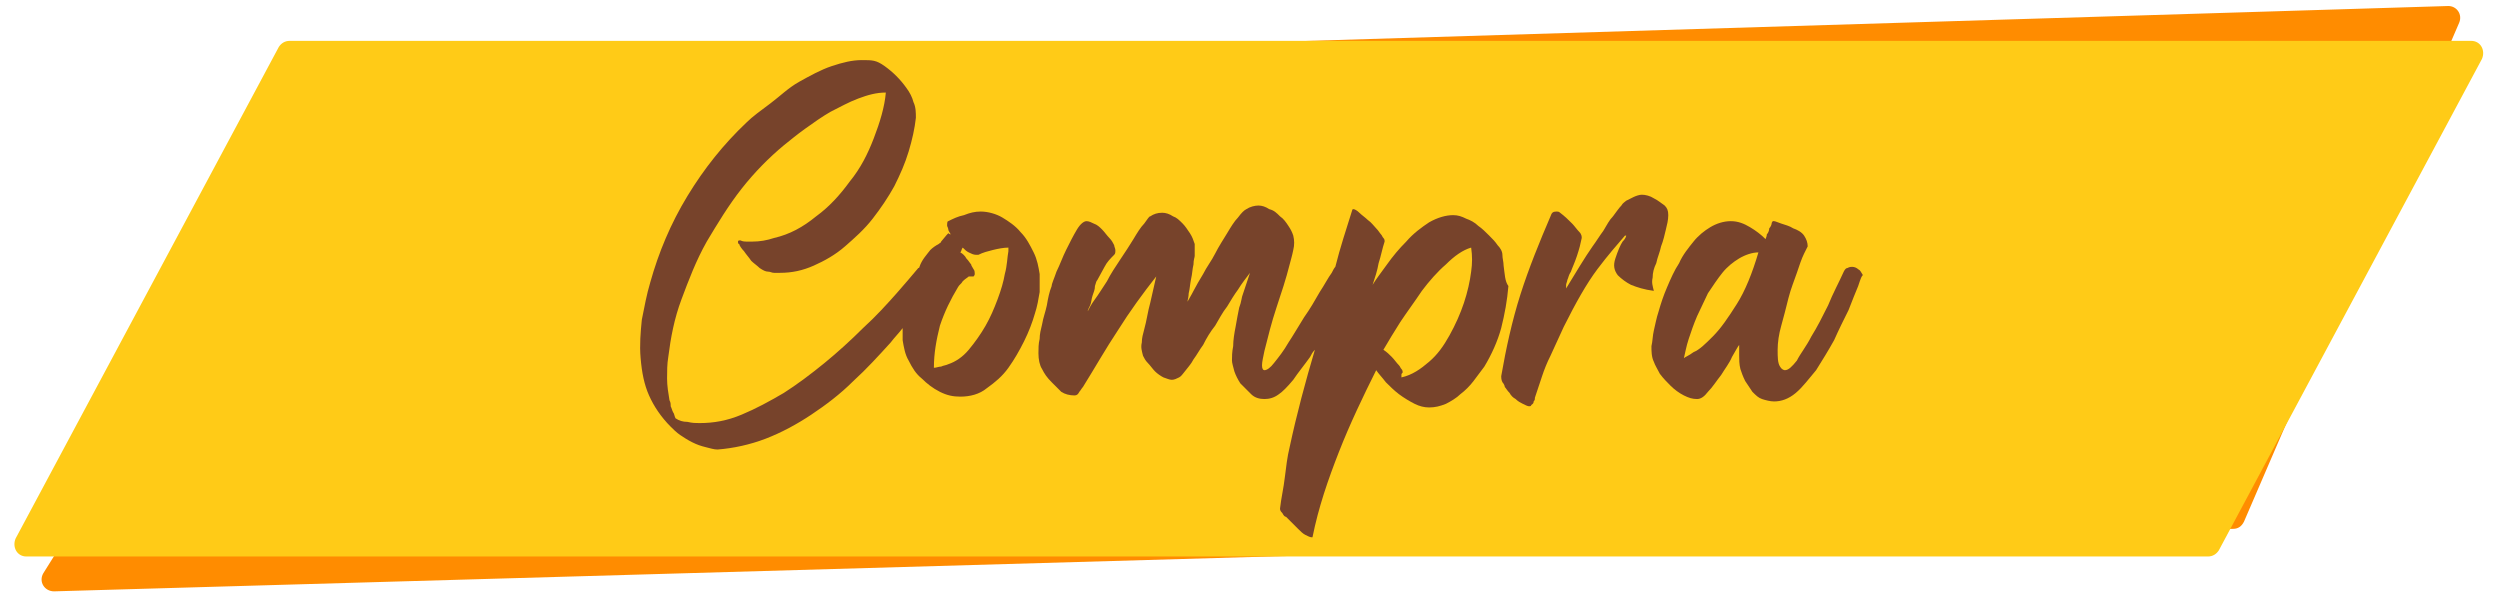 <?xml version="1.0" encoding="utf-8"?>
<!-- Generator: Adobe Illustrator 28.0.0, SVG Export Plug-In . SVG Version: 6.00 Build 0)  -->
<svg version="1.1" xmlns="http://www.w3.org/2000/svg" xmlns:xlink="http://www.w3.org/1999/xlink" x="0px" y="0px"
	 viewBox="0 0 208 50" style="enable-background:new 0 0 208 50;" xml:space="preserve">
<style type="text/css">
	.st0{fill:#FF8C00;}
	.st1{fill:#FFCB17;}
	.st2{fill:none;}
	.st3{fill:#77432B;}
	.st4{display:none;}
	.st5{display:inline;}
</style>
<g id="Layer_1">
	<path class="st0" d="M29.5,6.3C29.7,6,30,5.8,30.4,5.8l173.3-5.3c0.7,0,1.2,0.7,0.9,1.4l-17.9,41.5c-0.2,0.4-0.5,0.6-0.9,0.6
		L4.5,49.2c-0.8,0-1.3-0.8-0.9-1.5L29.5,6.3z"/>
	<path class="st1" d="M23.2,3.9c0.2-0.3,0.5-0.5,0.9-0.5h181.5c0.8,0,1.2,0.8,0.9,1.5l-21.9,40.9c-0.2,0.3-0.5,0.5-0.9,0.5H2.2
		c-0.8,0-1.2-0.8-0.9-1.5L23.2,3.9z"/>
</g>
<g id="Layer_2">
	<g>
		<path class="st2" d="M120.4,22c-0.7,0.7-1.4,1.4-2,2.2c-0.6,0.8-1.2,1.7-1.8,2.6c-0.6,0.9-1,1.7-1.4,2.3c0.2,0.2,0.5,0.4,0.7,0.6
			c0.2,0.2,0.4,0.4,0.6,0.7c0,0.1,0.1,0.2,0.2,0.3c0.1,0.1,0.1,0.2,0.1,0.3c0,0.1,0,0.2-0.1,0.2c0,0.1,0,0.1,0,0.2
			c0.9-0.2,1.6-0.7,2.3-1.3c0.7-0.6,1.3-1.4,1.7-2.2c0.5-0.9,0.9-1.7,1.2-2.7c0.3-0.9,0.5-1.8,0.6-2.6c0.1-0.7,0.1-1.4,0.1-2
			C121.8,20.9,121.1,21.3,120.4,22z"/>
		<path class="st2" d="M82.5,20.6c-0.4,0.1-0.8,0.2-1.2,0.4c0,0-0.1,0-0.2,0c-0.2,0-0.4-0.1-0.6-0.2c-0.2-0.1-0.3-0.3-0.5-0.4
			c-0.1,0.1-0.1,0.2-0.2,0.4c0,0,0,0,0,0c0.2,0.2,0.4,0.4,0.5,0.5c0.2,0.2,0.3,0.4,0.4,0.5c0.1,0.1,0.1,0.2,0.2,0.4
			c0.1,0.2,0.1,0.3,0.1,0.4c0,0.1-0.1,0.2-0.1,0.2c0,0-0.1,0-0.2,0h-0.1c0,0,0,0-0.1,0c0,0,0,0,0,0c-0.2,0.1-0.4,0.3-0.5,0.4
			c-0.1,0.2-0.3,0.3-0.4,0.5c-0.6,1-1.1,2-1.5,3.2c-0.3,1.2-0.5,2.3-0.5,3.5c0.2,0,0.4,0,0.6-0.1c0.2,0,0.4-0.1,0.6-0.2
			c0.6-0.3,1.2-0.7,1.7-1.2c0.5-0.6,1-1.2,1.4-2c0.4-0.7,0.7-1.5,1-2.2c0.3-0.8,0.5-1.5,0.6-2.1c0.2-0.7,0.2-1.4,0.2-2.2l0-0.3
			C83.3,20.4,82.9,20.5,82.5,20.6z"/>
		<path class="st2" d="M143.4,22.7c-0.4,0.5-0.8,1.1-1.2,1.7c-0.3,0.6-0.6,1.2-0.9,1.9c-0.3,0.6-0.5,1.3-0.7,1.9
			c-0.2,0.6-0.3,1.1-0.4,1.6c0.1-0.1,0.3-0.2,0.8-0.5c0.4-0.3,0.9-0.7,1.6-1.3c0.6-0.7,1.3-1.5,2-2.7c0.7-1.1,1.3-2.5,1.9-4.3
			c-0.6,0-1.1,0.2-1.6,0.5C144.3,21.8,143.8,22.2,143.4,22.7z"/>
		<path class="st3" d="M125.1,22.1c0-0.3-0.1-0.6-0.1-0.9c0-0.3-0.2-0.6-0.4-0.8c-0.2-0.3-0.4-0.5-0.7-0.8c-0.3-0.3-0.6-0.6-0.9-0.8
			c-0.3-0.3-0.7-0.5-1-0.6c-0.4-0.2-0.7-0.3-1.1-0.3c-0.6,0-1.3,0.2-2,0.6c-0.6,0.4-1.3,0.9-1.9,1.6c-0.6,0.6-1.1,1.2-1.6,1.9
			c-0.5,0.7-0.9,1.2-1.2,1.7c0.2-0.6,0.4-1.2,0.5-1.8c0.2-0.6,0.3-1.2,0.5-1.8c0-0.1,0-0.2-0.1-0.3c-0.1-0.1-0.1-0.2-0.2-0.3
			c-0.1-0.1-0.2-0.3-0.4-0.5c-0.2-0.2-0.4-0.5-0.7-0.7c-0.2-0.2-0.5-0.4-0.7-0.6c-0.2-0.2-0.4-0.3-0.5-0.3c0,0-0.1,0-0.1,0.1
			c-0.5,1.6-1,3.1-1.4,4.7c-0.1,0.1-0.2,0.3-0.3,0.5c-0.3,0.4-0.6,1-1,1.6c-0.4,0.7-0.8,1.4-1.3,2.1c-0.5,0.8-0.9,1.5-1.3,2.1
			c-0.4,0.7-0.8,1.2-1.2,1.7c-0.3,0.4-0.6,0.6-0.8,0.6c-0.1,0-0.2-0.1-0.2-0.4c0-0.3,0.1-0.7,0.2-1.2c0.3-1.2,0.6-2.4,1-3.6
			c0.4-1.2,0.8-2.4,1.1-3.6c0.1-0.4,0.2-0.7,0.3-1.2c0.1-0.4,0.1-0.8,0-1.2c-0.1-0.3-0.2-0.5-0.4-0.8c-0.2-0.3-0.4-0.6-0.7-0.8
			c-0.3-0.3-0.5-0.5-0.9-0.6c-0.3-0.2-0.6-0.3-0.9-0.3c-0.3,0-0.7,0.1-1,0.3c-0.2,0.1-0.4,0.3-0.7,0.7c-0.3,0.3-0.6,0.8-0.9,1.3
			c-0.3,0.5-0.7,1.1-1,1.7c-0.3,0.6-0.7,1.1-1,1.7c-0.3,0.5-0.6,1-0.8,1.4c-0.2,0.4-0.4,0.7-0.5,0.9c0-0.1,0.1-0.4,0.1-0.7
			c0.1-0.4,0.1-0.7,0.2-1.2c0.1-0.4,0.1-0.8,0.2-1.2c0-0.4,0.1-0.6,0.1-0.7c0-0.4,0-0.7,0-1c-0.1-0.3-0.2-0.6-0.4-0.9
			c-0.2-0.3-0.4-0.6-0.6-0.8c-0.3-0.3-0.5-0.5-0.8-0.6c-0.3-0.2-0.6-0.3-0.9-0.3c-0.4,0-0.7,0.1-1,0.3c-0.1,0-0.2,0.2-0.5,0.6
			c-0.3,0.3-0.6,0.8-0.9,1.3c-0.3,0.5-0.7,1.1-1.1,1.7c-0.4,0.6-0.8,1.2-1.1,1.8c-0.4,0.6-0.7,1.1-1,1.5c-0.3,0.4-0.5,0.8-0.6,1
			c0-0.1,0.1-0.3,0.2-0.5c0.1-0.2,0.1-0.5,0.2-0.8c0.1-0.3,0.2-0.5,0.2-0.8c0.1-0.3,0.1-0.4,0.2-0.5c0.2-0.4,0.4-0.7,0.6-1.1
			c0.2-0.4,0.5-0.7,0.8-1c0.1-0.1,0.1-0.2,0.1-0.4c0-0.1-0.1-0.3-0.1-0.4c-0.1-0.2-0.2-0.4-0.4-0.6c-0.2-0.2-0.4-0.5-0.6-0.7
			c-0.2-0.2-0.4-0.4-0.7-0.5c-0.2-0.1-0.4-0.2-0.6-0.2c-0.2,0-0.5,0.2-0.8,0.7c-0.3,0.5-0.6,1.1-0.9,1.7c-0.3,0.6-0.5,1.2-0.8,1.8
			c-0.2,0.6-0.4,1-0.4,1.2c-0.2,0.5-0.3,1-0.4,1.6c-0.1,0.5-0.3,1-0.4,1.6c-0.1,0.4-0.2,0.8-0.2,1.2c-0.1,0.4-0.1,0.8-0.1,1.2
			c0,0.5,0.1,1,0.3,1.3c0.2,0.4,0.4,0.7,0.8,1.1c0.3,0.3,0.6,0.6,0.8,0.8c0.3,0.2,0.7,0.3,1.1,0.3c0.2,0,0.3-0.1,0.4-0.3
			c0.1-0.1,0.2-0.3,0.3-0.4c1-1.6,1.9-3.2,2.9-4.7c1-1.6,2.1-3.1,3.2-4.5l-0.5,2.2c-0.2,0.7-0.3,1.5-0.5,2.2
			c-0.1,0.4-0.2,0.7-0.2,1.1c-0.1,0.4,0,0.7,0.1,1.1c0.1,0.2,0.2,0.4,0.4,0.6c0.2,0.2,0.4,0.5,0.6,0.7c0.2,0.2,0.5,0.4,0.7,0.5
			c0.3,0.1,0.5,0.2,0.7,0.2c0.2,0,0.4-0.1,0.6-0.2c0.2-0.1,0.3-0.3,0.4-0.4c0.3-0.4,0.6-0.7,0.8-1.1c0.3-0.4,0.5-0.8,0.8-1.2
			c0.3-0.6,0.6-1.1,1-1.6c0.3-0.5,0.6-1.1,1-1.6c0.3-0.5,0.6-1,0.9-1.4c0.3-0.5,0.7-1,1-1.4c-0.1,0.3-0.2,0.6-0.3,0.9
			c-0.1,0.3-0.2,0.6-0.3,0.9c-0.1,0.2-0.1,0.6-0.3,1.1c-0.1,0.5-0.2,1-0.3,1.6c-0.1,0.5-0.2,1.1-0.2,1.6c-0.1,0.5-0.1,0.9-0.1,1.2
			c0,0.2,0.1,0.5,0.2,0.9c0.1,0.3,0.3,0.7,0.5,1c0.3,0.3,0.6,0.6,0.9,0.9c0.3,0.3,0.7,0.4,1.1,0.4c0.4,0,0.8-0.1,1.2-0.4
			c0.3-0.2,0.7-0.6,1.2-1.2c0.4-0.6,0.9-1.2,1.4-1.9c0.1-0.2,0.2-0.4,0.4-0.6c-0.8,2.7-1.5,5.3-2.1,8.1c-0.2,0.8-0.3,1.7-0.4,2.5
			c-0.1,0.9-0.3,1.7-0.4,2.6c0,0.1,0,0.2,0.2,0.4c0.1,0.2,0.2,0.3,0.3,0.3c0.1,0.1,0.2,0.2,0.4,0.4c0.2,0.2,0.4,0.4,0.6,0.6
			c0.2,0.2,0.4,0.4,0.6,0.5c0.2,0.1,0.4,0.2,0.5,0.2c0,0,0.1,0,0.1,0c0.5-2.5,1.3-4.8,2.2-7.1c0.9-2.3,2-4.6,3.1-6.8
			c0.2,0.3,0.5,0.6,0.8,1c0.3,0.3,0.7,0.7,1.1,1c0.4,0.3,0.9,0.6,1.3,0.8c0.4,0.2,0.8,0.3,1.2,0.3c0.5,0,0.9-0.1,1.4-0.3
			c0.4-0.2,0.9-0.5,1.2-0.8c0.4-0.3,0.8-0.7,1.1-1.1c0.3-0.4,0.6-0.8,0.9-1.2c0.6-1,1.1-2.1,1.4-3.2c0.3-1.2,0.5-2.3,0.6-3.5
			C125.2,23.4,125.2,22.8,125.1,22.1z M122.4,22.6c-0.1,0.8-0.3,1.7-0.6,2.6c-0.3,0.9-0.7,1.8-1.2,2.7c-0.5,0.9-1,1.6-1.7,2.2
			c-0.7,0.6-1.4,1.1-2.3,1.3c0-0.1,0-0.2,0-0.2c0-0.1,0-0.1,0.1-0.2c0-0.1,0-0.2-0.1-0.3c-0.1-0.1-0.1-0.2-0.2-0.3
			c-0.2-0.2-0.4-0.5-0.6-0.7c-0.2-0.2-0.4-0.4-0.7-0.6c0.4-0.7,0.9-1.5,1.4-2.3c0.6-0.9,1.2-1.7,1.8-2.6c0.6-0.8,1.3-1.6,2-2.2
			c0.7-0.7,1.4-1.2,2.1-1.4C122.5,21.3,122.5,21.9,122.4,22.6z"/>
		<path class="st3" d="M154.6,22.4c-0.1-0.1-0.3-0.2-0.5-0.2c-0.1,0-0.2,0-0.4,0.1c-0.1,0-0.2,0.1-0.3,0.3c-0.4,0.9-0.9,1.8-1.3,2.8
			c-0.5,1-0.9,1.8-1.4,2.6c-0.4,0.8-0.9,1.4-1.2,2c-0.4,0.5-0.7,0.8-1,0.8c-0.1,0-0.3-0.1-0.4-0.3c-0.2-0.3-0.2-0.8-0.2-1.4
			c0-0.6,0.1-1.3,0.3-2c0.2-0.7,0.4-1.5,0.6-2.3c0.2-0.8,0.5-1.5,0.7-2.1c0.2-0.6,0.4-1.2,0.6-1.6c0.2-0.4,0.3-0.6,0.3-0.6
			c0-0.3-0.1-0.6-0.3-0.9s-0.6-0.5-0.9-0.6c-0.3-0.2-0.7-0.3-1-0.4c-0.3-0.1-0.5-0.2-0.6-0.2h-0.1c0,0-0.1,0.1-0.1,0.2
			c0,0.1-0.1,0.3-0.2,0.4c0,0.2-0.1,0.4-0.2,0.5c0,0.2-0.1,0.3-0.1,0.4c-0.4-0.4-0.8-0.7-1.3-1c-0.5-0.3-1-0.5-1.6-0.5
			c-0.6,0-1.2,0.2-1.7,0.5c-0.5,0.3-1,0.7-1.4,1.2c-0.4,0.5-0.9,1.1-1.2,1.8c-0.4,0.6-0.7,1.3-1,2c-0.3,0.7-0.5,1.3-0.7,2
			c-0.2,0.6-0.3,1.2-0.4,1.6c-0.1,0.4-0.1,0.9-0.2,1.3c0,0.4,0,0.9,0.2,1.3c0.1,0.3,0.3,0.6,0.5,1c0.3,0.4,0.6,0.7,0.9,1
			c0.3,0.3,0.7,0.6,1.1,0.8c0.4,0.2,0.7,0.3,1.1,0.3c0.3,0,0.6-0.2,0.9-0.6c0.4-0.4,0.7-0.9,1.1-1.4c0.3-0.5,0.7-1,0.9-1.5
			c0.3-0.5,0.5-0.9,0.6-1c0,0.3,0,0.6,0,0.9c0,0.3,0,0.7,0.1,1.1c0.1,0.3,0.2,0.6,0.4,1c0.2,0.3,0.4,0.6,0.6,0.9
			c0.3,0.3,0.5,0.5,0.8,0.6c0.3,0.1,0.7,0.2,1,0.2c0.6,0,1.2-0.2,1.8-0.7c0.6-0.5,1.1-1.2,1.7-1.9c0.5-0.8,1-1.6,1.5-2.5
			c0.4-0.9,0.8-1.7,1.2-2.5c0.3-0.8,0.6-1.5,0.8-2c0.2-0.6,0.3-0.9,0.4-0.9C154.8,22.6,154.8,22.5,154.6,22.4z M144.5,25.3
			c-0.7,1.1-1.3,2-2,2.7c-0.6,0.6-1.1,1.1-1.6,1.3c-0.4,0.3-0.7,0.4-0.8,0.5c0.1-0.4,0.2-1,0.4-1.6c0.2-0.6,0.4-1.2,0.7-1.9
			c0.3-0.6,0.6-1.3,0.9-1.9c0.4-0.6,0.8-1.2,1.2-1.7c0.4-0.5,0.9-0.9,1.4-1.2c0.5-0.3,1.1-0.5,1.6-0.5
			C145.8,22.7,145.2,24.2,144.5,25.3z"/>
		<path class="st3" d="M86.5,22.8c-0.1-0.6-0.2-1.2-0.5-1.8c-0.3-0.6-0.6-1.2-1.1-1.7c-0.4-0.5-1-0.9-1.5-1.2s-1.2-0.5-1.8-0.5
			c-0.5,0-0.9,0.1-1.4,0.3c-0.5,0.1-0.9,0.3-1.3,0.5c-0.1,0-0.1,0.2-0.1,0.4c0.1,0.2,0.1,0.3,0.1,0.3c0,0.1,0.1,0.2,0.2,0.4
			c0,0-0.1,0-0.2-0.1c0,0-0.2,0.2-0.6,0.7c0,0.1-0.1,0.1-0.2,0.2c-0.2,0.1-0.5,0.3-0.7,0.5c-0.3,0.4-0.7,0.8-0.9,1.4
			c0,0,0,0.1-0.1,0.1c-0.5,0.6-1.1,1.3-1.8,2.1c-0.8,0.9-1.7,1.9-2.8,2.9c-1,1-2.1,2-3.2,2.9c-1.1,0.9-2.3,1.8-3.4,2.5
			c-1.2,0.7-2.3,1.3-3.5,1.8c-1.2,0.5-2.3,0.7-3.5,0.7c-0.3,0-0.6,0-1-0.1c-0.4,0-0.7-0.1-1-0.3c-0.1-0.2-0.1-0.4-0.2-0.5
			c-0.1-0.2-0.1-0.3-0.2-0.5l0-0.1c0-0.1,0-0.2-0.1-0.4c-0.1-0.6-0.2-1.2-0.2-1.8c0-0.6,0-1.2,0.1-1.8c0.2-1.6,0.5-3.2,1.1-4.8
			c0.6-1.6,1.2-3.2,2.1-4.8c0.9-1.5,1.8-3,2.9-4.4c1.1-1.4,2.3-2.6,3.5-3.6c0.5-0.4,1.1-0.9,1.8-1.4c0.7-0.5,1.4-1,2.1-1.4
			c0.8-0.4,1.5-0.8,2.3-1.1c0.8-0.3,1.5-0.5,2.3-0.5c-0.1,1.2-0.5,2.5-1,3.8c-0.5,1.3-1.1,2.5-2,3.6c-0.8,1.1-1.7,2.1-2.8,2.9
			c-1.1,0.9-2.2,1.5-3.5,1.8c-0.6,0.2-1.2,0.3-1.8,0.3c-0.2,0-0.3,0-0.5,0c-0.1,0-0.3,0-0.5-0.1c-0.1,0-0.2,0-0.2,0.1
			c0,0.1,0,0.2,0.1,0.2c0,0.1,0.2,0.4,0.4,0.6c0.2,0.3,0.4,0.5,0.6,0.8c0.2,0.2,0.5,0.4,0.7,0.6c0.3,0.2,0.5,0.3,0.7,0.3
			c0.2,0,0.3,0.1,0.5,0.1h0.5c1,0,1.9-0.2,2.8-0.6c0.9-0.4,1.8-0.9,2.6-1.6c0.8-0.7,1.6-1.4,2.3-2.3c0.7-0.9,1.3-1.8,1.8-2.7
			c0.5-1,0.9-1.9,1.2-2.9c0.3-1,0.5-1.9,0.6-2.8c0-0.4,0-0.9-0.2-1.3c-0.1-0.4-0.3-0.8-0.6-1.2c-0.5-0.7-1.1-1.3-1.8-1.8
			S72.6,5,71.7,5c-0.8,0-1.6,0.2-2.5,0.5c-0.9,0.3-1.8,0.8-2.7,1.3S64.9,8,64.1,8.6c-0.8,0.6-1.5,1.1-2,1.6
			c-1.9,1.8-3.5,3.8-4.9,6.1c-1.4,2.3-2.4,4.7-3.1,7.2c-0.3,1-0.5,2.1-0.7,3.1c-0.1,1-0.2,2.1-0.1,3.2c0.1,1.2,0.3,2.2,0.7,3.1
			c0.4,0.9,1,1.8,1.8,2.6c0.2,0.2,0.5,0.5,0.8,0.7c0.3,0.2,0.6,0.4,1,0.6c0.4,0.2,0.7,0.3,1.1,0.4c0.4,0.1,0.7,0.2,1,0.2
			c1.3-0.1,2.7-0.4,4-0.9c1.3-0.5,2.6-1.2,3.8-2c1.2-0.8,2.4-1.7,3.5-2.8c1.1-1,2.1-2.1,3.1-3.2c0.3-0.4,0.7-0.8,1-1.2
			c0,0.3,0,0.7,0,1c0.1,0.6,0.2,1.2,0.5,1.7c0.3,0.6,0.6,1.1,1.1,1.5c0.4,0.4,0.9,0.8,1.5,1.1c0.6,0.3,1.1,0.4,1.7,0.4
			c0.8,0,1.6-0.2,2.2-0.7c0.7-0.5,1.3-1,1.8-1.7c0.5-0.7,0.9-1.4,1.3-2.2c0.4-0.8,0.7-1.6,0.9-2.3c0.2-0.6,0.3-1.2,0.4-1.8
			C86.5,24,86.5,23.4,86.5,22.8z M83.6,22.8c-0.1,0.6-0.3,1.3-0.6,2.1c-0.3,0.8-0.6,1.5-1,2.2c-0.4,0.7-0.9,1.4-1.4,2
			c-0.5,0.6-1.1,1-1.7,1.2c-0.2,0.1-0.4,0.1-0.6,0.2c-0.2,0-0.4,0.1-0.6,0.1c0-1.2,0.2-2.3,0.5-3.5c0.4-1.2,0.9-2.2,1.5-3.2
			c0.1-0.2,0.3-0.3,0.4-0.5c0.2-0.2,0.4-0.3,0.5-0.4c0,0,0,0,0,0c0,0,0,0,0.1,0h0.1c0.1,0,0.1,0,0.2,0c0,0,0.1-0.1,0.1-0.2
			c0-0.1,0-0.3-0.1-0.4c-0.1-0.2-0.2-0.3-0.2-0.4c-0.1-0.1-0.2-0.3-0.4-0.5c-0.1-0.2-0.3-0.4-0.5-0.5c0,0,0,0,0,0
			c0.1-0.1,0.1-0.3,0.2-0.4c0.2,0.2,0.3,0.3,0.5,0.4c0.2,0.1,0.4,0.2,0.6,0.2c0.1,0,0.1,0,0.2,0c0.4-0.2,0.8-0.3,1.2-0.4
			c0.4-0.1,0.9-0.2,1.3-0.2l0,0.3C83.8,21.4,83.8,22.1,83.6,22.8z"/>
		<path class="st3" d="M137.5,23.1c0-0.4,0.1-0.8,0.3-1.2c0.1-0.5,0.3-0.9,0.4-1.4c0.2-0.5,0.3-1,0.4-1.4c0.1-0.4,0.2-0.8,0.2-1.2
			c0-0.4-0.1-0.6-0.3-0.8c-0.3-0.2-0.5-0.4-0.9-0.6c-0.3-0.2-0.7-0.3-1-0.3c-0.2,0-0.5,0.1-0.7,0.2c-0.2,0.1-0.4,0.2-0.6,0.3
			c-0.1,0.1-0.3,0.2-0.4,0.4c-0.2,0.2-0.4,0.5-0.7,0.9c-0.3,0.3-0.5,0.7-0.8,1.2c-0.3,0.4-0.6,0.9-0.9,1.3c-0.7,1-1.4,2.2-2.2,3.5
			c0-0.1,0-0.2,0-0.3c0-0.1,0.1-0.3,0.1-0.4c0.1-0.2,0.1-0.4,0.3-0.7c0.1-0.3,0.3-0.7,0.5-1.3c0.2-0.6,0.3-1,0.4-1.5
			c0-0.1,0-0.3-0.2-0.5c-0.2-0.2-0.4-0.5-0.6-0.7c-0.3-0.3-0.6-0.6-1-0.9c-0.1-0.1-0.2-0.1-0.3-0.1c-0.3,0-0.4,0.1-0.5,0.4
			c-0.9,2.1-1.8,4.3-2.5,6.5c-0.7,2.2-1.2,4.5-1.6,6.8c0,0.1,0,0.3,0.1,0.5c0.1,0.1,0.2,0.3,0.2,0.4c0.1,0.1,0.2,0.3,0.4,0.5
			c0.1,0.2,0.3,0.4,0.5,0.5c0.2,0.2,0.4,0.3,0.6,0.4c0.2,0.1,0.4,0.2,0.5,0.2c0.1,0,0.2,0,0.2-0.1c0.1-0.1,0.2-0.1,0.2-0.3
			c0.1-0.1,0.1-0.2,0.1-0.2c0-0.1,0-0.1,0-0.1c0.2-0.6,0.4-1.2,0.6-1.8c0.2-0.6,0.4-1.1,0.7-1.7l1.1-2.4c1-2,1.9-3.6,2.8-4.8
			c0.9-1.2,1.7-2.1,2.3-2.8c0,0,0,0,0.1,0l0,0c0,0,0,0.2-0.3,0.5c-0.2,0.3-0.4,0.8-0.6,1.4c-0.2,0.6-0.1,1,0.2,1.4
			c0.3,0.3,0.7,0.6,1.1,0.8c0.5,0.2,1.1,0.4,1.9,0.5C137.5,23.8,137.4,23.5,137.5,23.1z"/>
	</g>
</g>
<g id="Layer_3" class="st4">
	<g class="st5">
		<path class="st2" d="M97.8,24.2c-0.4,0.5-0.8,1.1-1.2,1.7c-0.3,0.6-0.6,1.2-0.9,1.9c-0.3,0.6-0.5,1.3-0.7,1.9
			c-0.2,0.6-0.3,1.1-0.4,1.6c0.1-0.1,0.3-0.2,0.8-0.5c0.4-0.3,0.9-0.7,1.6-1.3c0.6-0.7,1.3-1.5,2-2.7c0.7-1.1,1.3-2.5,1.9-4.3
			c-0.6,0-1.1,0.2-1.6,0.5C98.7,23.3,98.2,23.7,97.8,24.2z"/>
		<path class="st2" d="M128.2,24.2c-0.4,0.5-0.8,1.1-1.2,1.7c-0.3,0.6-0.6,1.2-0.9,1.9c-0.3,0.6-0.5,1.3-0.7,1.9
			c-0.2,0.6-0.3,1.1-0.4,1.6c0.1-0.1,0.3-0.2,0.8-0.5c0.4-0.3,0.9-0.7,1.6-1.3c0.6-0.7,1.3-1.5,2-2.7c0.7-1.1,1.3-2.5,1.9-4.3
			c-0.6,0-1.1,0.2-1.6,0.5C129.1,23.3,128.6,23.7,128.2,24.2z"/>
		<path class="st3" d="M92.1,22.5c0-0.2,0-0.3,0-0.5c0-0.2,0-0.3,0-0.5c-0.1-0.3-0.2-0.6-0.4-0.9c-0.2-0.4-0.5-0.7-0.8-1
			c-0.3-0.3-0.6-0.6-0.9-0.9c-0.3-0.3-0.6-0.4-0.8-0.4h-0.1c0,0-0.1,0-0.2,0c0,0-0.1,0-0.1,0c-0.3,0-0.7,0.1-1.2,0.2
			c-0.4,0.1-0.9,0.2-1.4,0.4c-0.5,0.1-0.9,0.3-1.4,0.5c-0.4,0.1-0.8,0.3-1.1,0.4c-0.5,0.2-1.1,0.4-1.7,0.6c-0.6,0.2-1.2,0.5-1.8,0.7
			c-0.6,0.3-1.1,0.6-1.6,1c-0.5,0.3-0.9,0.8-1.2,1.2c-0.3,0.5-0.5,1.1-0.4,1.6c0.1,0.5,0.3,1,0.6,1.4c0.3,0.4,0.6,0.7,0.8,1
			c0.3,0.2,0.5,0.3,0.5,0.3c0.7-1.1,1.5-2,2.4-2.8c0.9-0.8,1.8-1.4,2.7-1.8c0.9-0.5,1.7-0.8,2.5-1c0.8-0.2,1.4-0.3,1.9-0.3
			c0.3,0,0.5,0,0.7,0.1c0,0.1-0.1,0.2-0.1,0.2c-0.5,0.6-1.2,1.3-2,2.3c-0.8,1-1.8,2-2.8,3.1c-1,1.1-2.1,2.2-3.2,3.4
			c-1.1,1.2-2.2,2.2-3.3,3.1c-1.1,0.9-2.1,1.7-3,2.2C73.8,36.7,73,37,72.4,37c-0.8,0-1.2-0.5-1.4-1.5c0-0.4-0.1-0.7-0.1-0.9
			s0-0.5,0-0.9c0.1-1.7,0.4-3.5,0.9-5.5c0.6-1.9,1.3-3.9,2.1-5.8c0.9-1.9,1.9-3.7,3-5.4c1.1-1.7,2.3-3.2,3.5-4.5
			c0.5-0.5,1.1-1,1.7-1.6c0.6-0.6,1.3-1.1,2-1.6C85,8.8,85.7,8.4,86.5,8c0.8-0.4,1.5-0.6,2.2-0.8h0.1c0,0,0,0,0,0.1v0.1
			c0,0.1,0,0.2,0,0.3c0.1,0.1,0.1,0.2,0.2,0.3c0.2,0.3,0.5,0.6,0.8,1c0.4,0.4,0.7,0.7,1,0.9c0,0,0.1,0.1,0.3,0.2s0.2,0.1,0.3,0
			c0.1-0.4,0.1-0.9,0.1-1.3c0-0.4-0.2-0.8-0.4-1.2c-0.2-0.3-0.4-0.7-0.7-1c-0.3-0.4-0.6-0.7-1-1c-0.3-0.3-0.7-0.5-1.1-0.7
			c-0.4-0.2-0.8-0.3-1.2-0.3c-0.4,0-0.8,0.1-1.3,0.2c-0.4,0.1-0.9,0.3-1.3,0.5c-0.4,0.2-0.9,0.4-1.3,0.7c-0.4,0.2-0.8,0.5-1.1,0.7
			c-1.7,1.2-3.4,2.7-4.9,4.5c-1.5,1.8-2.9,3.8-4.1,5.9c-1.2,2.1-2.2,4.3-2.9,6.6c-0.8,2.3-1.3,4.5-1.5,6.6c-0.1,0.9-0.1,1.9-0.1,2.8
			c0.1,1,0.3,1.9,0.8,2.7c0.2,0.3,0.4,0.7,0.8,1.1c0.3,0.4,0.7,0.7,1.1,1.1c0.4,0.3,0.8,0.6,1.2,0.8c0.4,0.2,0.9,0.4,1.3,0.4
			c0.7,0,1.4-0.2,2.1-0.5c0.7-0.3,1.4-0.8,2.1-1.3c0.7-0.5,1.4-1.1,2-1.6c0.6-0.6,1.1-1.1,1.6-1.5c0.4-0.4,1-1.1,1.7-1.8
			c0.7-0.8,1.3-1.6,2-2.4c0.7-0.9,1.4-1.7,2-2.5c0.6-0.8,1.2-1.5,1.6-2c-0.2,0.5-0.5,1.1-0.9,1.8c-0.3,0.7-0.7,1.4-1.1,2.2
			c-0.4,0.7-0.8,1.5-1.2,2.3c-0.4,0.8-0.8,1.6-1.2,2.4c-0.4,0.8-0.7,1.5-1,2.2c-0.3,0.7-0.5,1.3-0.6,1.9c-0.2,0.8-0.4,1.5-0.5,2.3
			s-0.1,1.6,0,2.4c0,0.1,0.1,0.3,0.3,0.6c0.2,0.3,0.4,0.6,0.7,0.8c0.3,0.3,0.6,0.6,0.8,0.8c0.3,0.2,0.5,0.3,0.6,0.3
			c0.1,0,0.1,0,0.1-0.1c-0.1-0.5-0.1-1.1,0-1.6c0-0.5,0.1-1.1,0.2-1.6c0.3-1.5,0.7-3,1.2-4.4c0.5-1.4,1.1-2.8,1.7-4.2
			c0.6-1.4,1.2-2.7,1.8-4.1c0.6-1.3,1.2-2.7,1.7-4.1c0.2-0.5,0.3-1,0.5-1.4C91.9,23.5,92.1,23,92.1,22.5z"/>
		<path class="st3" d="M139.4,23.9c-0.1-0.1-0.3-0.2-0.5-0.2c-0.1,0-0.2,0-0.4,0.1c-0.1,0-0.2,0.1-0.3,0.3c-0.4,0.9-0.9,1.8-1.3,2.8
			c-0.5,1-0.9,1.8-1.4,2.6c-0.4,0.8-0.9,1.4-1.2,2c-0.4,0.5-0.7,0.8-1,0.8c-0.1,0-0.3-0.1-0.4-0.3c-0.2-0.3-0.2-0.8-0.2-1.4
			c0-0.6,0.1-1.3,0.3-2c0.2-0.7,0.4-1.5,0.6-2.3c0.2-0.8,0.5-1.5,0.7-2.1c0.2-0.6,0.4-1.2,0.6-1.6c0.2-0.4,0.3-0.6,0.3-0.6
			c0-0.3-0.1-0.6-0.3-0.9c-0.3-0.3-0.6-0.5-0.9-0.6c-0.3-0.2-0.7-0.3-1-0.4c-0.3-0.1-0.5-0.2-0.6-0.2h-0.1c0,0-0.1,0.1-0.1,0.2
			c0,0.1-0.1,0.3-0.2,0.4c0,0.2-0.1,0.4-0.2,0.5c0,0.2-0.1,0.3-0.1,0.4c-0.4-0.4-0.8-0.7-1.3-1c-0.5-0.3-1-0.5-1.6-0.5
			c-0.6,0-1.2,0.2-1.7,0.5c-0.5,0.3-1,0.7-1.4,1.2c-0.4,0.5-0.9,1.1-1.2,1.8c-0.4,0.6-0.7,1.3-1,2c-0.2,0.4-0.3,0.8-0.4,1.1
			c-0.2,0.3-0.3,0.7-0.5,1c-0.3,0.7-0.7,1.3-1,2c-0.3,0.6-0.7,1.2-1,1.7c-0.3,0.5-0.6,0.9-0.9,1.2c-0.3,0.3-0.5,0.4-0.7,0.4
			c-0.1,0-0.2-0.2-0.2-0.4c0-0.3,0-0.7,0.1-1.1c0.1-0.4,0.2-0.9,0.3-1.5c0.1-0.5,0.2-1,0.3-1.5c0.1-0.5,0.2-0.9,0.4-1.3
			c0.1-0.4,0.2-0.7,0.3-0.9l0.4-1.3c0.1-0.5,0.1-0.9,0.1-1.4c-0.1-0.5-0.2-0.9-0.5-1.3c-0.3-0.4-0.6-0.8-1-1.1
			c-0.3-0.3-0.5-0.4-0.7-0.5c-0.2-0.1-0.5-0.2-0.8-0.2c-0.3,0.1-0.6,0.2-0.9,0.4c-0.3,0.2-0.5,0.4-0.8,0.7c-0.3,0.3-0.6,0.7-1,1.2
			c-0.4,0.5-0.8,1-1.2,1.6c-0.4,0.6-0.9,1.2-1.3,1.8c-0.4,0.6-0.8,1.2-1.2,1.7c-0.4,0.5-0.7,0.9-0.9,1.3c-0.2,0.4-0.4,0.6-0.4,0.7
			c0,0,0.1-0.2,0.1-0.4c0-0.2,0.1-0.4,0.1-0.6c0.1-0.2,0.1-0.4,0.2-0.6c0.1-0.2,0.1-0.3,0.1-0.4c0.3-0.7,0.6-1.6,0.9-2.4
			c0.4-0.9,0.8-1.6,1.3-2.2c0.1-0.1,0.1-0.2,0-0.3c0-0.1-0.1-0.2-0.1-0.4c-0.1-0.1-0.2-0.3-0.4-0.5c-0.2-0.2-0.4-0.5-0.6-0.7
			c-0.2-0.2-0.4-0.4-0.7-0.5c-0.2-0.2-0.4-0.3-0.6-0.3c-0.1,0-0.1,0-0.2,0.1c-0.4,0.5-0.8,1.2-1.2,2c-0.4,0.8-0.7,1.7-1.1,2.7
			c0,0.1,0,0.1-0.1,0.2c-0.3,0.6-0.5,1.1-0.8,1.7c-0.5,1-0.9,1.8-1.4,2.6c-0.4,0.8-0.9,1.4-1.2,2c-0.4,0.5-0.7,0.8-1,0.8
			c-0.1,0-0.3-0.1-0.4-0.3c-0.2-0.3-0.2-0.8-0.2-1.4c0-0.6,0.1-1.3,0.3-2c0.2-0.7,0.4-1.5,0.6-2.3c0.2-0.8,0.5-1.5,0.7-2.1
			c0.2-0.6,0.4-1.2,0.6-1.6c0.2-0.4,0.3-0.6,0.3-0.6c0-0.3-0.1-0.6-0.3-0.9c-0.3-0.3-0.6-0.5-0.9-0.6c-0.3-0.2-0.7-0.3-1-0.4
			c-0.3-0.1-0.5-0.2-0.6-0.2h-0.1c0,0-0.1,0.1-0.1,0.2c0,0.1-0.1,0.3-0.2,0.4c0,0.2-0.1,0.4-0.2,0.5c0,0.2-0.1,0.3-0.1,0.4
			c-0.4-0.4-0.8-0.7-1.3-1c-0.5-0.3-1-0.5-1.6-0.5c-0.6,0-1.2,0.2-1.7,0.5c-0.5,0.3-1,0.7-1.4,1.2c-0.4,0.5-0.9,1.1-1.2,1.8
			c-0.4,0.6-0.7,1.3-1,2c-0.3,0.7-0.5,1.3-0.7,2C92.1,28,92,28.5,91.9,29c-0.1,0.4-0.1,0.9-0.2,1.3c0,0.4,0,0.9,0.2,1.3
			c0.1,0.3,0.3,0.6,0.5,1c0.3,0.4,0.6,0.7,0.9,1c0.3,0.3,0.7,0.6,1.1,0.8c0.4,0.2,0.7,0.3,1.1,0.3c0.3,0,0.6-0.2,0.9-0.6
			c0.4-0.4,0.7-0.9,1.1-1.4c0.3-0.5,0.7-1,0.9-1.5c0.3-0.5,0.5-0.9,0.6-1c0,0.3,0,0.6,0,0.9c0,0.3,0,0.7,0.1,1.1
			c0.1,0.3,0.2,0.6,0.4,1c0.2,0.3,0.4,0.6,0.6,0.9c0.3,0.3,0.5,0.5,0.8,0.6c0.3,0.1,0.7,0.2,1,0.2c0.6,0,1.2-0.2,1.8-0.7
			c0.6-0.5,1.1-1.2,1.7-1.9c0.2-0.3,0.4-0.6,0.6-1c0,0,0,0.1,0,0.1c0,0.4,0,0.9,0.1,1.3c0,0.1,0.1,0.3,0.3,0.6
			c0.1,0.2,0.3,0.5,0.5,0.7c0.2,0.2,0.5,0.4,0.7,0.6c0.2,0.2,0.4,0.3,0.5,0.3c0.2,0,0.5-0.2,0.9-0.6c0.4-0.4,0.8-0.9,1.3-1.6
			c0.5-0.6,1-1.4,1.6-2.1c0.6-0.8,1.2-1.6,1.7-2.4c0.6-0.8,1.1-1.5,1.7-2.3c0.6-0.7,1.1-1.3,1.5-1.8c-0.1,0.3-0.2,0.7-0.3,1.2
			c-0.1,0.4-0.2,0.9-0.3,1.4c-0.1,0.5-0.2,0.9-0.3,1.4c-0.1,0.4-0.1,0.8-0.2,1.2c-0.1,0.5-0.1,1-0.2,1.5c0,0.5,0.1,0.9,0.2,1.4
			c0.1,0.3,0.2,0.6,0.3,0.9c0.2,0.3,0.4,0.6,0.6,0.9c0.3,0.3,0.5,0.5,0.8,0.7c0.3,0.2,0.6,0.3,0.9,0.3c0.6,0,1.1-0.3,1.7-0.8
			c0.6-0.5,1.1-1.2,1.6-1.9c0.1-0.2,0.3-0.5,0.4-0.7c0,0,0,0.1,0,0.1c0.1,0.3,0.3,0.6,0.5,1c0.3,0.4,0.6,0.7,0.9,1
			c0.3,0.3,0.7,0.6,1.1,0.8c0.4,0.2,0.7,0.3,1.1,0.3c0.3,0,0.6-0.2,0.9-0.6c0.4-0.4,0.7-0.9,1.1-1.4c0.3-0.5,0.7-1,0.9-1.5
			c0.3-0.5,0.5-0.9,0.6-1c0,0.3,0,0.6,0,0.9c0,0.3,0,0.7,0.1,1.1c0.1,0.3,0.2,0.6,0.4,1c0.2,0.3,0.4,0.6,0.6,0.9
			c0.3,0.3,0.5,0.5,0.8,0.6c0.3,0.1,0.7,0.2,1,0.2c0.6,0,1.2-0.2,1.8-0.7c0.6-0.5,1.1-1.2,1.7-1.9c0.5-0.8,1-1.6,1.5-2.5
			s0.8-1.7,1.2-2.5c0.3-0.8,0.6-1.5,0.8-2c0.2-0.6,0.3-0.9,0.4-0.9C139.6,24.1,139.6,24,139.4,23.9z M98.9,26.8
			c-0.7,1.1-1.3,2-2,2.7c-0.6,0.6-1.1,1.1-1.6,1.3c-0.4,0.3-0.7,0.4-0.8,0.5c0.1-0.4,0.2-1,0.4-1.6c0.2-0.6,0.4-1.2,0.7-1.9
			c0.3-0.6,0.6-1.3,0.9-1.9c0.4-0.6,0.8-1.2,1.2-1.7c0.4-0.5,0.9-0.9,1.4-1.2c0.5-0.3,1.1-0.5,1.6-0.5
			C100.2,24.2,99.6,25.7,98.9,26.8z M129.3,26.8c-0.7,1.1-1.3,2-2,2.7c-0.6,0.6-1.1,1.1-1.6,1.3c-0.4,0.3-0.7,0.4-0.8,0.5
			c0.1-0.4,0.2-1,0.4-1.6c0.2-0.6,0.4-1.2,0.7-1.9c0.3-0.6,0.6-1.3,0.9-1.9c0.4-0.6,0.8-1.2,1.2-1.7c0.4-0.5,0.9-0.9,1.4-1.2
			c0.5-0.3,1.1-0.5,1.6-0.5C130.6,24.2,130,25.7,129.3,26.8z"/>
	</g>
</g>
<g id="Layer_4" class="st4">
	<g class="st5">
		<path class="st2" d="M74.3,17.6c0.1,0,0.2,0,0.3,0c1,0,2-0.2,3-0.7c1.1-0.5,2.1-1.1,3.1-1.8c1-0.7,1.9-1.5,2.7-2.5
			c0.8-0.9,1.4-1.8,1.8-2.7c-1,0.1-2,0.5-3.1,1c-1.1,0.5-2.1,1.2-3.1,1.9c-1,0.7-2,1.5-2.9,2.3c-0.9,0.8-1.7,1.6-2.4,2.4
			c0.1,0,0.1,0,0.1,0H74.3z"/>
		<path class="st2" d="M130.6,26.7c-0.4,0.5-0.8,1.1-1.2,1.7c-0.3,0.6-0.6,1.2-0.9,1.9c-0.3,0.6-0.5,1.3-0.7,1.9
			c-0.2,0.6-0.3,1.1-0.4,1.6c0.1-0.1,0.3-0.2,0.8-0.5c0.4-0.3,0.9-0.7,1.6-1.3c0.6-0.7,1.3-1.5,2-2.7c0.7-1.1,1.3-2.5,1.9-4.3
			c-0.6,0-1.1,0.2-1.6,0.5C131.5,25.8,131,26.2,130.6,26.7z"/>
		<path class="st3" d="M118.8,24.3c0.1,0,0.1,0,0.2,0c0.1,0,0.2-0.1,0.2-0.2c0-0.1-0.1-0.3-0.2-0.4c-0.1-0.1-0.2-0.3-0.3-0.4
			c-0.1-0.1-0.1-0.2-0.2-0.3l-0.5-0.5c-0.2-0.1-0.4-0.3-0.5-0.4c-0.1-0.1-0.2-0.1-0.4-0.3c-0.1-0.1-0.3-0.1-0.4-0.1
			c-0.4,0-0.8,0.2-1.2,0.5c-0.3,0.3-0.6,0.5-0.9,0.8c-0.4,0.4-0.8,0.9-1.2,1.4c-0.4,0.5-0.7,1-1.1,1.5c-0.8,1.2-1.6,2.3-2.3,3.5
			c-0.7,1.2-1.6,2.3-2.5,3.4c-0.2,0.2-0.4,0.5-0.6,0.7c-0.2,0.2-0.4,0.5-0.7,0.7c0-0.7,0.2-1.6,0.4-2.4c0.2-0.9,0.5-1.7,0.8-2.6
			c0.3-0.9,0.6-1.7,1-2.5c0.4-0.8,0.7-1.6,1.1-2.2c0.1-0.1,0.1-0.2,0-0.3l-0.2-0.3c-0.1-0.1-0.2-0.3-0.4-0.5
			c-0.2-0.2-0.4-0.4-0.6-0.6c-0.2-0.2-0.5-0.4-0.7-0.5c-0.2-0.2-0.4-0.3-0.6-0.3c-0.1,0-0.2,0.2-0.4,0.5c-0.2,0.3-0.4,0.7-0.5,1.1
			c-0.2,0.4-0.4,0.8-0.5,1.2c-0.1,0.4-0.2,0.6-0.3,0.7c-0.2,0.6-0.5,1.3-0.7,2c-0.2,0.7-0.4,1.3-0.6,2c-0.1,0.3-0.1,0.7-0.2,1
			c-0.3,0.6-0.6,1.1-0.9,1.7c-0.3,0.6-0.7,1.2-1,1.7c-0.3,0.5-0.6,0.9-0.9,1.2c-0.3,0.3-0.5,0.4-0.7,0.4c-0.1,0-0.2-0.2-0.2-0.4
			c0-0.3,0-0.7,0.1-1.1c0.1-0.4,0.2-0.9,0.3-1.5c0.1-0.5,0.2-1,0.3-1.5c0.1-0.5,0.2-0.9,0.4-1.3c0.1-0.4,0.2-0.7,0.3-0.9l0.4-1.3
			c0.1-0.5,0.1-0.9,0.1-1.4c-0.1-0.5-0.2-0.9-0.5-1.3c-0.3-0.4-0.6-0.8-1-1.1c-0.3-0.3-0.5-0.4-0.7-0.5c-0.2-0.1-0.5-0.2-0.8-0.2
			c-0.3,0.1-0.6,0.2-0.9,0.4c-0.3,0.2-0.5,0.4-0.8,0.7c-0.3,0.3-0.6,0.7-1,1.2c-0.4,0.5-0.8,1-1.2,1.6c-0.4,0.6-0.9,1.2-1.3,1.8
			c-0.4,0.6-0.8,1.2-1.2,1.7c-0.4,0.5-0.7,0.9-0.9,1.3c-0.2,0.4-0.4,0.6-0.4,0.7c0,0,0.1-0.2,0.1-0.4c0-0.2,0.1-0.4,0.1-0.6
			c0.1-0.2,0.1-0.4,0.2-0.6c0.1-0.2,0.1-0.3,0.1-0.4c0.3-0.7,0.6-1.6,0.9-2.4c0.4-0.9,0.8-1.6,1.3-2.2c0.1-0.1,0.1-0.2,0-0.3
			c0-0.1-0.1-0.2-0.1-0.4c-0.1-0.1-0.2-0.3-0.4-0.5c-0.2-0.2-0.4-0.5-0.6-0.7c-0.2-0.2-0.4-0.4-0.7-0.5c-0.2-0.2-0.4-0.3-0.6-0.3
			c-0.1,0-0.1,0-0.2,0.1c-0.4,0.5-0.8,1.2-1.2,2c-0.4,0.8-0.7,1.7-1.1,2.7c-0.1,0.2-0.1,0.4-0.2,0.7c-1,1.2-2,2.3-3.1,3.4
			c-0.5,0.5-1.2,1.2-2,1.9c-0.7,0.7-1.6,1.4-2.4,2.1c-0.9,0.7-1.8,1.4-2.8,2.1c-0.9,0.7-1.9,1.3-2.8,1.8c-0.9,0.5-1.8,1-2.7,1.3
			c-0.9,0.3-1.6,0.5-2.3,0.5c-1.1,0-1.8-0.5-2-1.6c-0.1-0.3-0.1-0.6,0-0.9c0-0.2,0.1-0.3,0.1-0.5c0.1-0.1,0.1-0.3,0.2-0.4
			c0.4-1,1-1.9,1.9-2.9c0.9-1,1.8-1.9,2.8-2.8c1-0.9,2-1.7,3.1-2.4c1.1-0.7,2-1.4,2.9-1.9l0.5-0.1c0.3-0.1,0.6-0.2,0.9-0.3
			c0.1,0,0.1-0.1,0.2-0.3v-0.1c0,0,0-0.1,0-0.1c-0.1-0.2-0.2-0.5-0.4-0.7c-0.2-0.3-0.4-0.5-0.7-0.8c-0.3-0.2-0.5-0.4-0.8-0.6
			c-0.3-0.2-0.5-0.3-0.7-0.3c-0.1,0-0.3,0.1-0.7,0.3L77.2,25c-0.9,0.2-1.8,0.3-2.7,0.4c-0.9,0.1-1.8,0.2-2.7,0.2c-0.3,0-0.5,0-0.8,0
			c-0.3,0-0.5-0.1-0.8-0.1c0,0-0.1,0-0.1,0H70c0-0.6,0-1.1,0.1-1.6c0.1-0.5,0.3-1,0.5-1.5c0.2-0.5,0.5-1,0.8-1.5
			c0.3-0.5,0.6-1,1-1.4c0.3-0.5,0.7-0.9,1-1.3c0,0.1,0.2,0.3,0.4,0.6c0.2,0.3,0.4,0.6,0.6,0.8c0.2,0.2,0.4,0.4,0.7,0.5
			c0.2,0.1,0.5,0.2,0.8,0.3c0.3,0.1,0.7,0.1,1.1,0.1c1.1,0,2.2-0.3,3.5-0.8c1.3-0.6,2.4-1.3,3.6-2.2c1.1-0.9,2.1-1.8,2.9-2.9
			c0.8-1.1,1.3-2.1,1.5-3.1c0.1-0.3,0-0.7-0.1-1c-0.1-0.4-0.4-0.9-0.7-1.2c-0.3-0.4-0.7-0.7-1.1-1c-0.4-0.3-0.8-0.5-1.3-0.7
			c-0.4-0.2-0.9-0.3-1.4-0.3c-1.1,0-2.2,0.3-3.3,0.8c-1.3,0.6-2.6,1.4-4,2.4c-1.4,1-2.7,2.1-4,3.4c-1.2,1.2-2.3,2.5-3.2,3.9
			c-0.9,1.4-1.5,2.7-1.8,4.1c-0.1,0.4-0.1,0.8-0.1,1.2c0,0.7,0.2,1.4,0.5,2c0.3,0.6,0.7,1.1,1.2,1.6c0.5,0.4,1,0.8,1.6,1.1
			c0.6,0.3,1.3,0.5,2,0.6c-0.6,0.5-1.3,1-2,1.7c-0.7,0.7-1.4,1.4-2.1,2.1c-0.6,0.7-1.2,1.5-1.7,2.3C66.3,35.2,66,36,66,36.7
			c0,0.5,0,1,0.2,1.3c0.2,0.6,0.6,1.2,1,1.8s1,1.1,1.6,1.5c0.6,0.4,1.2,0.8,1.9,1.1c0.7,0.3,1.4,0.4,2,0.4c1.1,0,2.3-0.3,3.6-0.9
			c1.3-0.6,2.6-1.4,3.9-2.4c1.3-1,2.6-2.1,3.9-3.4c1.3-1.3,2.5-2.5,3.6-3.8c0,0,0,0,0,0c0,0.1,0,0.1,0,0.2c0,0.4-0.1,0.9-0.1,1.3
			c0,0.4,0,0.9,0.1,1.3c0,0.1,0.1,0.3,0.3,0.6c0.1,0.2,0.3,0.5,0.5,0.7c0.2,0.2,0.5,0.4,0.7,0.6c0.2,0.2,0.4,0.3,0.5,0.3
			c0.2,0,0.5-0.2,0.9-0.6c0.4-0.4,0.8-0.9,1.3-1.6c0.5-0.6,1-1.4,1.6-2.1c0.6-0.8,1.2-1.6,1.7-2.4c0.6-0.8,1.1-1.5,1.7-2.3
			c0.6-0.7,1.1-1.3,1.5-1.8c-0.1,0.3-0.2,0.7-0.3,1.2c-0.1,0.4-0.2,0.9-0.3,1.4c-0.1,0.5-0.2,0.9-0.3,1.4c-0.1,0.4-0.1,0.8-0.2,1.2
			c-0.1,0.5-0.1,1-0.2,1.5c0,0.5,0.1,0.9,0.2,1.4c0.1,0.3,0.2,0.6,0.3,0.9c0.2,0.3,0.4,0.6,0.6,0.9c0.3,0.3,0.5,0.5,0.8,0.7
			c0.3,0.2,0.6,0.3,0.9,0.3c0.6,0,1.1-0.3,1.7-0.8c0.6-0.5,1.1-1.2,1.6-1.9c0.1-0.2,0.3-0.5,0.4-0.7c0.1,0.3,0.2,0.6,0.4,0.9
			c0.3,0.5,0.8,1.1,1.4,1.6c0.2,0.2,0.5,0.4,0.8,0.6c0.3,0.2,0.7,0.3,1,0.3c0.3,0,0.5-0.1,0.8-0.3c0.3-0.2,0.6-0.4,0.9-0.7
			c0.3-0.3,0.6-0.6,0.8-0.8c0.3-0.3,0.4-0.5,0.6-0.7c0.8-1,1.5-1.9,2.2-2.9c0.7-1,1.4-2,2-3.1c0.3-0.5,0.6-0.9,1-1.4
			c0.3-0.5,0.7-0.9,1-1.3c0.3-0.3,0.6-0.7,1-1C118,24.7,118.3,24.4,118.8,24.3z M76.2,15.2c0.9-0.8,1.9-1.6,2.9-2.3
			c1-0.7,2.1-1.4,3.1-1.9c1.1-0.5,2.1-0.9,3.1-1c-0.4,0.9-1,1.8-1.8,2.7c-0.8,0.9-1.7,1.7-2.7,2.5c-1,0.7-2,1.4-3.1,1.8
			c-1.1,0.5-2.1,0.7-3,0.7c-0.1,0-0.3,0-0.3,0h-0.4c0,0-0.1,0-0.1,0C74.4,16.8,75.2,16,76.2,15.2z"/>
		<path class="st3" d="M141.8,26.4c-0.1-0.1-0.3-0.2-0.5-0.2c-0.1,0-0.2,0-0.4,0.1c-0.1,0-0.2,0.1-0.3,0.3c-0.4,0.9-0.9,1.8-1.3,2.8
			c-0.5,1-0.9,1.8-1.4,2.6c-0.4,0.8-0.9,1.4-1.2,2c-0.4,0.5-0.7,0.8-1,0.8c-0.1,0-0.3-0.1-0.4-0.3c-0.2-0.3-0.2-0.8-0.2-1.4
			c0-0.6,0.1-1.3,0.3-2c0.2-0.7,0.4-1.5,0.6-2.3c0.2-0.8,0.5-1.5,0.7-2.1c0.2-0.6,0.4-1.2,0.6-1.6c0.2-0.4,0.3-0.6,0.3-0.6
			c0-0.3-0.1-0.6-0.3-0.9c-0.3-0.3-0.6-0.5-0.9-0.6c-0.3-0.2-0.7-0.3-1-0.4c-0.3-0.1-0.5-0.2-0.6-0.2h-0.1c0,0-0.1,0.1-0.1,0.2
			c0,0.1-0.1,0.3-0.2,0.4c0,0.2-0.1,0.4-0.2,0.5c0,0.2-0.1,0.3-0.1,0.4c-0.4-0.4-0.8-0.7-1.3-1c-0.5-0.3-1-0.5-1.6-0.5
			c-0.6,0-1.2,0.2-1.7,0.5c-0.5,0.3-1,0.7-1.4,1.2c-0.4,0.5-0.9,1.1-1.2,1.8c0,0.1-0.1,0.1-0.1,0.2c-0.2,0-0.3,0.1-0.4,0.3
			c0,0-0.2,0.3-0.4,0.8c-0.3,0.4-0.6,1-1,1.6c-0.4,0.6-0.8,1.3-1.3,2.1c-0.4,0.7-0.9,1.4-1.3,2.1c-0.4,0.6-0.8,1.2-1.2,1.6
			c-0.4,0.4-0.6,0.6-0.8,0.6c-0.1,0-0.2-0.1-0.3-0.3c0-0.2,0-0.5,0-1c0.1-0.4,0.1-0.7,0.3-1.1c0.1-0.4,0.2-0.7,0.4-1.1
			c0.4-1.2,0.8-2.4,1.4-3.6c0.5-1.2,1.2-2.3,1.9-3.4c0.1-0.1,0.1-0.2,0-0.3c0-0.1-0.1-0.2-0.1-0.3c-0.1-0.1-0.2-0.3-0.4-0.6
			c-0.2-0.2-0.4-0.5-0.6-0.7c-0.2-0.2-0.4-0.4-0.7-0.6c-0.2-0.2-0.4-0.3-0.5-0.3c0,0-0.1,0-0.1,0.1c-0.4,0.7-0.9,1.4-1.3,2.2
			c-0.4,0.8-0.8,1.7-1.2,2.6c-0.4,0.9-0.7,1.8-1,2.7c-0.3,0.9-0.5,1.7-0.6,2.6c-0.1,0.7-0.1,1.4,0,2.2c0,0.4,0.2,0.8,0.4,1.1
			c0.2,0.4,0.4,0.7,0.7,1c0.3,0.3,0.6,0.5,1,0.7c0.4,0.2,0.8,0.3,1.2,0.3c0.3,0,0.7-0.3,1.2-0.8c0.5-0.5,1-1.1,1.5-1.9
			c0.5-0.7,1-1.4,1.5-2.2c0,0.1,0,0.3-0.1,0.4c0,0.4,0,0.9,0.2,1.3c0.1,0.3,0.3,0.6,0.5,1c0.3,0.4,0.6,0.7,0.9,1
			c0.3,0.3,0.7,0.6,1.1,0.8c0.4,0.2,0.7,0.3,1.1,0.3c0.3,0,0.6-0.2,0.9-0.6c0.4-0.4,0.7-0.9,1.1-1.4c0.3-0.5,0.7-1,0.9-1.5
			c0.3-0.5,0.5-0.9,0.6-1c0,0.3,0,0.6,0,0.9c0,0.3,0,0.7,0.1,1.1c0.1,0.3,0.2,0.6,0.4,1c0.2,0.3,0.4,0.6,0.6,0.9
			c0.3,0.3,0.5,0.5,0.8,0.6c0.3,0.1,0.7,0.2,1,0.2c0.6,0,1.2-0.2,1.8-0.7c0.6-0.5,1.1-1.2,1.7-1.9c0.5-0.8,1-1.6,1.5-2.5
			s0.8-1.7,1.2-2.5c0.3-0.8,0.6-1.5,0.8-2c0.2-0.6,0.3-0.9,0.4-0.9C142.1,26.6,142,26.5,141.8,26.4z M131.7,29.3
			c-0.7,1.1-1.3,2-2,2.7c-0.6,0.6-1.1,1.1-1.6,1.3c-0.4,0.3-0.7,0.4-0.8,0.5c0.1-0.4,0.2-1,0.4-1.6c0.2-0.6,0.4-1.2,0.7-1.9
			c0.3-0.6,0.6-1.3,0.9-1.9c0.4-0.6,0.8-1.2,1.2-1.7c0.4-0.5,0.9-0.9,1.4-1.2c0.5-0.3,1.1-0.5,1.6-0.5
			C133,26.7,132.4,28.1,131.7,29.3z"/>
		<path class="st3" d="M122.2,20.5c0.2,0,0.4-0.1,0.6-0.2c0.3-0.1,0.5-0.2,0.8-0.4c0.3-0.1,0.5-0.3,0.7-0.5c0.2-0.2,0.4-0.3,0.5-0.4
			c0.9-0.7,1.7-1.6,2.3-2.6c0.6-1,1.1-2,1.3-3.2c0-0.1-0.1-0.1-0.2-0.1c-0.1,0-0.4,0.1-0.7,0.2c-0.3,0.1-0.6,0.3-1,0.5
			c-0.3,0.2-0.6,0.4-0.9,0.6c-0.3,0.2-0.4,0.4-0.4,0.5c-0.4,1.5-1,2.9-2,4l-0.3,0.3c0,0,0,0,0,0c0,0-0.1,0-0.1,0.1l-0.3,0.3
			c-0.1,0.1-0.2,0.2-0.3,0.3l-0.2,0.2c-0.1,0.1-0.1,0.2-0.1,0.3C122.1,20.5,122.2,20.5,122.2,20.5z"/>
	</g>
</g>
</svg>
